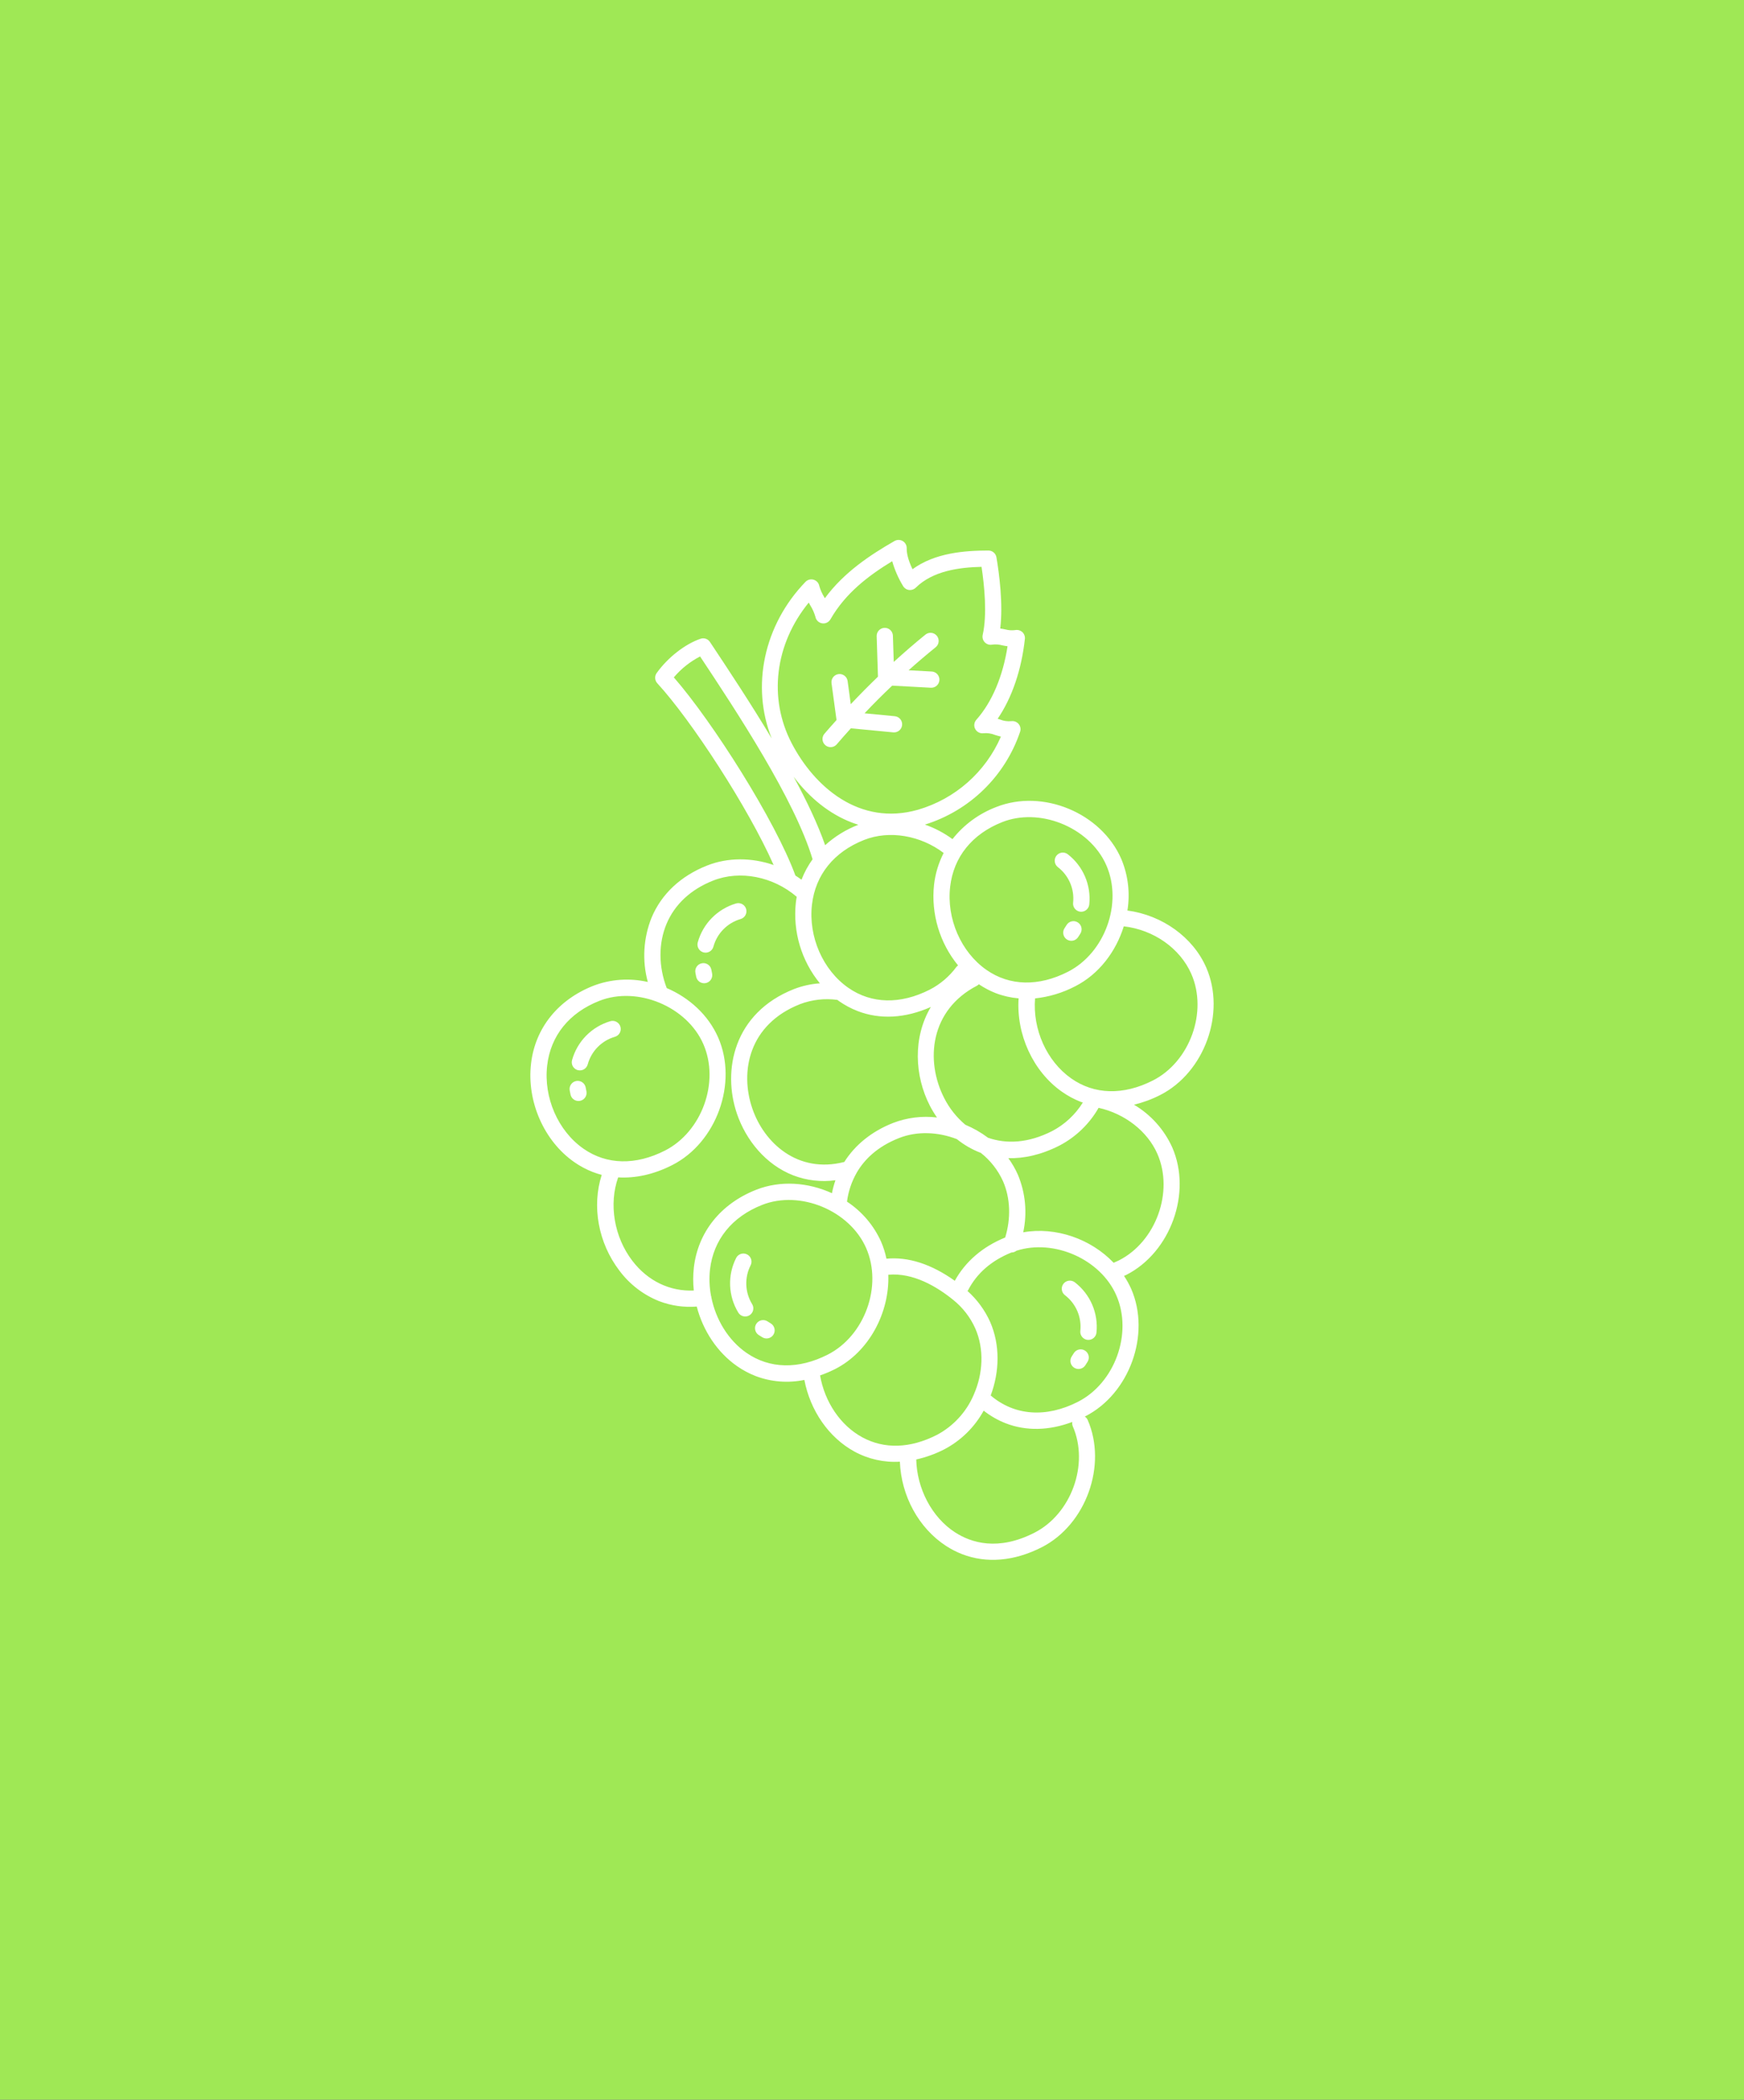 <?xml version="1.0" encoding="utf-8"?>
<!-- Generator: Adobe Illustrator 14.0.0, SVG Export Plug-In  -->
<!DOCTYPE svg PUBLIC "-//W3C//DTD SVG 1.1//EN" "http://www.w3.org/Graphics/SVG/1.1/DTD/svg11.dtd">
<svg version="1.1"
	 xmlns="http://www.w3.org/2000/svg" xmlns:xlink="http://www.w3.org/1999/xlink" xmlns:a="http://ns.adobe.com/AdobeSVGViewerExtensions/3.0/"
	 x="0px" y="0px" width="260px" height="313px" viewBox="32 14.834 260 313" enable-background="new 32 14.834 260 313"
	 xml:space="preserve">
<rect x="32" y="14.834" width="260" height="313" fill="#333333" stroke="none"/>
<defs>
</defs>
<polygon fill="#9FE855" points="316,342.667 0,342.667 0,0 316,6 "/>
<path display="none" fill="#FFFFFF" d="M162,116.635c-12.074,0-21.868,9.793-21.868,21.867S149.925,160.37,162,160.37
	c12.075,0,21.87-9.794,21.87-21.868S174.074,116.635,162,116.635z M162,153.874c-8.485,0-15.371-6.886-15.371-15.371
	s6.886-15.371,15.371-15.371c8.485,0,15.372,6.886,15.372,15.371S170.484,153.874,162,153.874z"/>
<path display="none" fill="#FFFFFF" d="M210.562,200.377h-27.105l18.668-32.342c8.391-14.497,8.391-31.808,0-46.256
	c-8.342-14.498-23.373-23.177-40.148-23.177c-16.776,0-31.761,8.679-40.148,23.177c-8.388,14.499-8.388,31.809,0,46.256
	l18.668,32.342H113.39l-21.723,43.688h140.666L210.562,200.377z M144.323,206.876l17.697,30.645l17.699-30.645h26.814l15.32,30.693
	H102.185l15.323-30.693H144.323z M162.021,224.524l-34.476-59.736c-7.224-12.462-7.224-27.349,0-39.811
	c7.226-12.461,20.123-19.929,34.476-19.929c14.4,0,27.301,7.468,34.478,19.929c7.226,12.462,7.226,27.349,0,39.811L162.021,224.524z
	"/>
<path display="none" fill="#FFFFFF" d="M216.623,131.456c-3.39-2.806-7.602-4.725-12.257-5.625
	c1.194-6.956-0.324-14.665-3.589-20.391c-0.356-0.624-1.042-0.985-1.758-0.926c-6.822,0.562-13.319,3.154-18.652,7.444
	s-9.258,10.081-11.269,16.624c-0.96-9.328-2.571-18.449-4.694-25.992c-0.18-0.637-0.686-1.129-1.326-1.29
	c-4.336-1.102-9.356,0.657-13.436,4.681c-0.55,0.543-0.704,1.373-0.385,2.077c4.302,9.53,7.117,19.663,8.347,30.047
	c-1.545-0.449-3.012-1.129-4.355-2.016c-6.219-4.133-13.595-6.328-20.763-6.178c-12.108,0.254-24.047,7.205-30.414,17.708
	c-9.197,15.168-6.324,34.33-3.364,47.424c2.642,11.685,7.014,26.4,17.451,36.576c5.373,5.237,11.462,8.202,17.396,9.383
	c7.554,1.506,14.851,0.118,20.091-3.16c11.847,5.834,26.298,7.47,37.124,4.165c9.037-2.757,16.641-10.456,23.241-23.539l0.001,0.001
	c7.688-15.313,12.392-31.95,13.855-49.022c1.031-12.233-0.083-28.754-11.245-37.987V131.456z M179.369,117.931
	c4.945-5.291,11.582-8.691,18.766-9.613c4.069,8.031,4.501,19.666-1.856,26.206c-6.565,6.753-17.34,6.583-25.062,2.919
	C171.572,130.187,174.456,123.283,179.369,117.931L179.369,117.931z M153.168,107.76c2.17-1.826,5.112-3.33,7.988-3.056
	c3.87,14.377,5.882,34.162,5.08,49.968v0.001c-1.07,0.222-2.161,0.324-3.253,0.304c-0.349-0.01-0.694-0.062-1.042-0.098
	C162.648,138.709,159.648,122.592,153.168,107.76L153.168,107.76z M224.189,169.132c-1.424,16.601-5.996,32.778-13.472,47.669
	c-6.125,12.136-13.002,19.225-21.024,21.672c-10.252,3.128-24.116,1.402-35.322-4.404h0.001c-0.612-0.314-1.349-0.264-1.913,0.13
	c-10.313,7.251-25.245,3.038-33.721-5.227c-9.744-9.497-13.898-23.557-16.428-34.745c-4.481-19.816-3.555-34.02,2.917-44.695
	c5.729-9.449,16.458-15.701,27.335-15.929c6.424-0.136,13.045,1.84,18.642,5.561h-0.001c1.93,1.283,4.071,2.216,6.325,2.756
	c0.154,0.027,0.312,0.033,0.468,0.018c0.331,4.021,0.42,8.061,0.268,12.093c-3.261-1.168-6.044-3.383-7.916-6.299
	c-0.538-0.866-1.676-1.131-2.542-0.593c-0.866,0.539-1.131,1.676-0.592,2.542c2.82,4.477,7.354,7.598,12.543,8.636
	c1.028,0.205,2.072,0.323,3.122,0.353c6.392,0.137,12.437-2.905,16.134-8.122c0.584-0.836,0.382-1.987-0.454-2.572
	c-0.835-0.585-1.986-0.382-2.571,0.454c-1.54,2.152-3.607,3.874-6.004,4.999c0.158-3.992,0.147-8.204-0.02-12.508
	c2.103,0.96,4.309,1.674,6.575,2.126c7.759,1.545,16.458,0.146,22.383-5.949c2.076-2.182,3.627-4.808,4.535-7.681
	c4.132,0.763,7.846,2.432,10.809,4.884C224.201,142.516,225.146,157.777,224.189,169.132L224.189,169.132z"/>
<path display="none" fill="#FFFFFF" d="M191.026,123.718c0.401-0.293,0.667-0.735,0.738-1.226c0.071-0.492-0.058-0.991-0.358-1.386
	c-0.302-0.394-0.748-0.651-1.241-0.712c-0.492-0.062-0.988,0.079-1.377,0.388c-4.501,3.434-8.601,7.362-12.225,11.71
	c-0.32,0.376-0.478,0.864-0.436,1.355c0.042,0.492,0.279,0.946,0.657,1.261c0.379,0.317,0.869,0.467,1.361,0.419
	c0.49-0.048,0.942-0.29,1.253-0.673C182.847,130.722,186.746,126.984,191.026,123.718L191.026,123.718z"/>
<path display="none" fill="#FFFFFF" d="M114.566,160.383c0.145-0.468,0.097-0.974-0.132-1.406c-0.23-0.432-0.621-0.757-1.089-0.9
	c-0.468-0.149-0.977-0.105-1.411,0.125s-0.757,0.625-0.896,1.096c-3.571,11.691-3.258,24.225,0.89,35.725
	c0.347,0.959,1.408,1.453,2.366,1.105c0.958-0.349,1.453-1.408,1.105-2.367C111.523,183.018,111.231,171.308,114.566,160.383
	L114.566,160.383z"/>
<path display="none" fill="#FFFFFF" d="M118.856,202.803c-0.293-0.396-0.732-0.657-1.219-0.728s-0.981,0.058-1.374,0.353
	c-0.394,0.297-0.652,0.737-0.719,1.225c-0.067,0.487,0.064,0.98,0.363,1.372l1.776,2.354c0.613,0.814,1.771,0.977,2.584,0.363
	c0.814-0.613,0.978-1.771,0.363-2.586L118.856,202.803z"/>
<path fill="#FFFFFF" d="M211.827,159.055c-1.974-4.52-6.561-7.799-11.748-8.492h-0.001c0.423-2.606,0.103-5.279-0.924-7.712
	c-2.993-6.848-11.692-10.458-18.621-7.723l0,0c-2.571,0.977-4.83,2.631-6.535,4.79c-1.255-0.922-2.642-1.652-4.111-2.164
	c6.675-2.073,11.954-7.22,14.193-13.842c0.13-0.393,0.049-0.824-0.211-1.144c-0.261-0.32-0.668-0.486-1.078-0.438
	c-0.589,0.06-1.182-0.025-1.729-0.25c-0.107-0.032-0.215-0.067-0.33-0.102c2.131-3.129,3.552-7.268,4.059-11.902h-0.001
	c0.044-0.383-0.101-0.764-0.386-1.025c-0.287-0.258-0.679-0.367-1.057-0.292c-0.494,0.067-0.996,0.031-1.478-0.102
	c-0.238-0.049-0.489-0.098-0.753-0.134c0.442-3.638-0.138-8.094-0.565-10.613v-0.001c-0.097-0.584-0.602-1.01-1.192-1.01
	c-3.582,0.004-7.979,0.346-11.322,2.787c-0.729-1.53-0.881-2.524-0.862-3.122h-0.002c0.014-0.438-0.21-0.85-0.587-1.075
	c-0.376-0.224-0.844-0.229-1.226-0.012c-3.592,2.061-7.542,4.659-10.388,8.531c-0.021-0.038-0.042-0.075-0.063-0.111v-0.001
	c-0.337-0.535-0.597-1.115-0.77-1.723c-0.083-0.442-0.412-0.801-0.844-0.924c-0.433-0.129-0.899-0.005-1.211,0.319
	c-6.231,6.445-8.131,15.585-5.041,23.336c-3.092-5.167-6.387-10.136-8.914-13.941l-0.291-0.437h0.001
	c-0.301-0.458-0.876-0.654-1.395-0.477c-2.313,0.786-4.881,2.791-6.545,5.109l0,0c-0.335,0.466-0.296,1.104,0.092,1.526
	c5.071,5.51,13.583,18.582,17.342,27.096c-3.25-1.124-6.8-1.155-9.905,0.071c-3.941,1.555-6.805,4.238-8.285,7.758
	c-1.23,3.055-1.43,6.427-0.566,9.605c-2.706-0.621-5.533-0.422-8.124,0.568c-5.284,2.088-8.669,6.316-9.284,11.599
	c-0.658,5.641,1.932,11.542,6.443,14.683v0.001c0.856,0.598,1.779,1.092,2.753,1.472c0.438,0.168,0.884,0.313,1.34,0.431
	c-1.497,4.682-0.526,10.137,2.642,14.279c1.518,2.035,3.571,3.611,5.929,4.549c1.783,0.678,3.695,0.953,5.597,0.804
	c0.932,3.579,3.055,6.823,6.01,8.878c0.856,0.6,1.781,1.094,2.753,1.473c2.322,0.885,4.849,1.086,7.281,0.582
	c0.879,4.583,3.644,8.602,7.476,10.686c2.069,1.125,4.413,1.647,6.765,1.503c0.189,5.085,2.801,9.911,6.897,12.565
	c0.746,0.483,1.54,0.891,2.369,1.215c3.635,1.408,7.764,1.071,11.877-1.022c6.602-3.36,9.8-12.239,6.847-19
	c-0.094-0.198-0.24-0.367-0.424-0.486c0.022-0.013,0.047-0.021,0.071-0.034c6.602-3.36,9.798-12.236,6.846-18.999l0.001-0.001
	c-0.302-0.672-0.659-1.318-1.069-1.933c0.114-0.055,0.23-0.097,0.346-0.154c6.602-3.36,9.801-12.238,6.844-18.999
	c-1.2-2.658-3.192-4.883-5.703-6.367c1.359-0.328,2.676-0.814,3.922-1.451C211.582,174.693,214.781,165.816,211.827,159.055
	L211.827,159.055z M173.652,147.007c0.517-4.435,3.275-7.853,7.769-9.628c2.738-1.08,5.876-0.923,8.667,0.158
	c2.99,1.159,5.582,3.382,6.848,6.284c2.47,5.647-0.208,13.064-5.726,15.872c-4.374,2.227-8.686,2.129-12.136-0.272
	C175.275,156.778,173.096,151.789,173.652,147.007L173.652,147.007z M170.618,179.644c0.318,0.614,0.675,1.205,1.069,1.771
	c-2.219-0.267-4.472,0.015-6.558,0.82c-3.177,1.254-5.649,3.267-7.258,5.809c-6.923,1.776-11.946-2.814-13.708-7.954
	c-1.92-5.595-0.469-12.578,7.097-15.566v-0.001c1.778-0.677,3.697-0.896,5.58-0.638c0.084,0.062,0.163,0.127,0.249,0.188
	c0.856,0.599,1.781,1.093,2.753,1.471c3.354,1.301,7.124,1.09,10.931-0.604C168.068,169.487,168.342,175.202,170.618,179.644
	L170.618,179.644z M159.677,189.724c0.019-0.03,0.036-0.062,0.053-0.097c1.127-1.935,3.041-3.86,6.291-5.143
	c2.727-1.077,5.849-0.916,8.632,0.156v0.001c1.041,0.84,2.205,1.517,3.451,2.005c0.036,0.013,0.072,0.02,0.107,0.034l0,0
	c1.436,1.126,2.575,2.583,3.325,4.246c1.095,2.506,1.197,5.525,0.32,8.38c-3.361,1.366-5.944,3.594-7.511,6.452
	c-3.476-2.483-6.953-3.607-10.191-3.293c-0.18-0.875-0.45-1.729-0.805-2.55c-1.094-2.427-2.854-4.491-5.076-5.956
	C158.463,192.472,158.939,191.033,159.677,189.724L159.677,189.724z M179.292,184.432h0.002c-1.041-0.781-2.175-1.43-3.375-1.932
	c-1.304-1.096-2.373-2.442-3.147-3.96c-2.872-5.601-2.109-13.164,4.903-16.783c0.093-0.056,0.179-0.125,0.254-0.204
	c0.787,0.532,1.63,0.977,2.515,1.326c1.096,0.418,2.245,0.68,3.412,0.777c-0.362,5.381,2.146,10.871,6.429,13.899h0.002
	c0.879,0.623,1.83,1.136,2.832,1.527c0.103,0.04,0.208,0.064,0.312,0.101l0,0c-1.115,1.797-2.688,3.264-4.559,4.248
	C185.267,185.268,182.004,185.38,179.292,184.432L179.292,184.432z M172.682,141.982c-0.759,1.481-1.245,3.088-1.433,4.742
	c-0.462,4.326,0.828,8.657,3.584,12.024c-0.092,0.06-0.174,0.132-0.245,0.216c-1.048,1.421-2.41,2.582-3.979,3.393
	c-4.376,2.225-8.688,2.129-12.136-0.271c-3.8-2.645-5.979-7.634-5.422-12.417c0.517-4.434,3.276-7.852,7.77-9.627
	C164.579,138.558,169.222,139.36,172.682,141.982L172.682,141.982z M155.014,140.826c-1.085-3.119-2.754-6.624-4.695-10.203
	c2.438,3.235,5.392,5.551,8.636,6.808c0.333,0.13,0.672,0.24,1.013,0.347c-0.011,0.004-0.023,0.008-0.035,0.012l0.001,0.001
	C158.121,138.492,156.453,139.521,155.014,140.826L155.014,140.826z M152.568,104.659c0.075,0.137,0.15,0.273,0.226,0.409h0.001
	c0.339,0.535,0.598,1.115,0.771,1.722c0.098,0.496,0.493,0.878,0.992,0.959c0.498,0.082,0.994-0.155,1.246-0.594
	c2.23-3.895,5.66-6.508,9.208-8.665c0.372,1.297,0.915,2.539,1.614,3.694c0.187,0.323,0.514,0.542,0.885,0.592
	c0.371,0.049,0.743-0.074,1.01-0.336c2.543-2.503,6.442-3.032,9.81-3.11c0.426,2.82,0.856,7.117,0.173,10.143
	c-0.09,0.401,0.029,0.82,0.316,1.114c0.286,0.292,0.703,0.42,1.105,0.339c0.494-0.065,0.996-0.031,1.477,0.103
	c0.254,0.051,0.523,0.104,0.806,0.141c-0.693,4.49-2.325,8.346-4.654,10.959c-0.334,0.376-0.402,0.918-0.172,1.364
	c0.233,0.446,0.716,0.702,1.216,0.644c0.587-0.06,1.181,0.026,1.727,0.248c0.269,0.084,0.562,0.178,0.895,0.252
	c-2.293,5.287-6.817,9.281-12.349,10.898c-8.779,2.505-15.486-3.466-18.836-9.888c-3.529-6.762-2.504-14.819,2.535-20.989
	L152.568,104.659z M132.457,115.808c1.087-1.288,2.418-2.347,3.915-3.118c5.416,8.159,14.113,21.348,16.77,30.233l0,0
	c-0.679,0.94-1.235,1.964-1.651,3.048c-0.297-0.22-0.6-0.427-0.91-0.623c-2.975-8.147-12.323-22.887-18.125-29.539V115.808z
	 M118.996,186.074c-3.801-2.644-5.98-7.634-5.422-12.416c0.516-4.434,3.274-7.852,7.769-9.627
	c5.669-2.239,13.063,0.829,15.514,6.443c2.468,5.646-0.208,13.064-5.725,15.873C126.755,188.572,122.447,188.477,118.996,186.074
	L118.996,186.074z M135.442,203.792c-0.128,1.135-0.131,2.281-0.008,3.416c-3.56,0.155-6.851-1.408-9.164-4.433
	c-2.732-3.573-3.522-8.457-2.113-12.433c2.594,0.156,5.329-0.442,8.071-1.837c6.602-3.362,9.798-12.238,6.845-19
	c-1.473-3.373-4.331-5.953-7.676-7.383c-1.226-3.202-1.249-6.665-0.024-9.577c1.221-2.906,3.622-5.136,6.942-6.446
	c4.021-1.588,8.953-0.596,12.463,2.418c-0.051,0.288-0.098,0.579-0.131,0.872h-0.001c-0.462,4.328,0.829,8.66,3.586,12.027
	c-1.322,0.09-2.625,0.378-3.86,0.855c-9.005,3.557-10.718,12.135-8.499,18.602c1.343,3.92,4.28,7.574,8.392,9.169
	c2.002,0.768,4.165,1.018,6.287,0.729c-0.22,0.63-0.395,1.274-0.524,1.93c-3.534-1.618-7.661-1.948-11.304-0.509
	c-5.285,2.086-8.669,6.315-9.284,11.599H135.442z M143.269,216.487c-2.712-1.887-4.574-4.974-5.231-8.321
	c-0.001-0.018,0.005-0.035,0.004-0.053c-0.006-0.037-0.029-0.066-0.037-0.102h-0.001c-0.247-1.297-0.3-2.625-0.157-3.939
	c0.517-4.434,3.274-7.853,7.77-9.627c5.667-2.24,13.062,0.831,15.514,6.442c2.468,5.646-0.209,13.063-5.725,15.872
	c-4.376,2.226-8.685,2.13-12.138-0.272H143.269z M160.55,229.086c-3.257-1.771-5.595-5.252-6.292-9.221
	c0.768-0.268,1.517-0.585,2.243-0.95c5.074-2.583,8.124-8.424,7.93-14.058c3.72-0.346,7.27,1.793,9.671,3.741
	c1.422,1.138,2.551,2.597,3.296,4.259c1.356,3.104,1.152,6.74-0.218,9.855c-0.015,0.033-0.03,0.065-0.042,0.101
	c-1.099,2.536-3.026,4.622-5.468,5.918c-3.979,2.024-7.823,2.143-11.12,0.356V229.086z M186.206,243.318
	c-5.428,2.765-9.429,1.49-11.831-0.066c-3.453-2.235-5.683-6.515-5.779-10.861c1.45-0.321,2.852-0.827,4.173-1.504
	c2.485-1.304,4.53-3.311,5.879-5.771c0.997,0.784,2.103,1.418,3.281,1.881c3.039,1.178,6.452,1.112,9.935-0.199h-0.002
	c-0.037,0.219-0.013,0.442,0.07,0.647C194.398,233.091,191.724,240.509,186.206,243.318L186.206,243.318z M192.699,223.799
	c-4.768,2.426-9.462,2.07-13.004-0.945c1.325-3.533,1.423-7.523-0.081-10.967c-0.791-1.757-1.943-3.328-3.38-4.613
	c0.034-0.035,0.066-0.075,0.094-0.116c1.298-2.523,3.474-4.411,6.457-5.618c0.271,0.001,0.533-0.09,0.745-0.261
	c5.576-1.796,12.53,1.237,14.894,6.647C200.891,213.573,198.218,220.989,192.699,223.799L192.699,223.799z M204.546,186.838
	c2.471,5.646-0.205,13.063-5.724,15.873c-0.266,0.134-0.532,0.24-0.8,0.359c-3.399-3.568-8.63-5.394-13.477-4.54
	c0.618-2.872,0.342-5.864-0.792-8.575c-0.386-0.875-0.864-1.705-1.43-2.477c2.345,0.06,4.913-0.497,7.646-1.889l0,0
	c2.435-1.279,4.452-3.228,5.813-5.616C199.681,180.842,203.067,183.453,204.546,186.838L204.546,186.838z M191.684,175.579
	c-3.655-2.581-5.748-7.305-5.374-11.917c2.095-0.221,4.131-0.836,5.998-1.814c3.521-1.792,6.059-5.157,7.228-8.929
	c4.458,0.511,8.403,3.283,10.073,7.103c2.468,5.646-0.208,13.063-5.727,15.872C199.478,178.135,195.143,178.024,191.684,175.579
	L191.684,175.579z"/>
<path fill="#FFFFFF" d="M155.392,126.126c0.482,0.188,1.032,0.047,1.364-0.35c0.679-0.809,1.392-1.588,2.094-2.375l6.304,0.605
	c0.321,0.034,0.645-0.062,0.894-0.265c0.25-0.205,0.41-0.501,0.44-0.824c0.031-0.32-0.068-0.642-0.275-0.89
	c-0.207-0.249-0.506-0.403-0.827-0.431l-4.498-0.432c1.333-1.414,2.707-2.788,4.119-4.124l5.764,0.312l-0.001-0.001
	c0.321,0.019,0.637-0.091,0.878-0.306c0.239-0.214,0.384-0.516,0.401-0.837c0.018-0.322-0.094-0.637-0.311-0.875
	c-0.215-0.24-0.518-0.383-0.839-0.399l-3.443-0.186c1.317-1.179,2.665-2.323,4.038-3.436v0.001c0.515-0.421,0.595-1.181,0.176-1.698
	c-0.42-0.519-1.178-0.602-1.697-0.186c-1.619,1.306-3.188,2.677-4.732,4.077l-0.125-3.927v0.001
	c-0.031-0.662-0.587-1.176-1.249-1.155c-0.662,0.021-1.183,0.571-1.172,1.233l0.194,6.047c-1.386,1.333-2.738,2.701-4.056,4.101
	l-0.47-3.462v0.001c-0.097-0.657-0.704-1.115-1.36-1.024c-0.658,0.088-1.122,0.691-1.039,1.349l0.748,5.496
	c-0.603,0.684-1.223,1.355-1.809,2.052c-0.429,0.51-0.362,1.274,0.148,1.704C155.152,126.01,155.269,126.078,155.392,126.126
	L155.392,126.126z"/>
<path fill="#FFFFFF" d="M191.983,149.395c-0.063,0.546,0.252,1.069,0.766,1.267c0.096,0.038,0.195,0.062,0.299,0.075
	c0.663,0.077,1.263-0.4,1.341-1.064c0.304-2.889-0.911-5.729-3.209-7.504c-0.533-0.403-1.292-0.299-1.696,0.234
	c-0.402,0.532-0.298,1.292,0.234,1.696C191.341,145.351,192.199,147.355,191.983,149.395L191.983,149.395z"/>
<path fill="#FFFFFF" d="M192.687,152.338c-0.271-0.174-0.599-0.231-0.913-0.162c-0.313,0.07-0.586,0.261-0.757,0.535l-0.32,0.502
	h-0.002c-0.173,0.271-0.23,0.598-0.162,0.913c0.068,0.313,0.259,0.587,0.529,0.76c0.563,0.362,1.312,0.197,1.672-0.366l0.326-0.509
	c0.173-0.271,0.229-0.601,0.159-0.913C193.149,152.784,192.958,152.511,192.687,152.338L192.687,152.338z"/>
<path fill="#FFFFFF" d="M192.252,205.995c-0.255-0.204-0.581-0.295-0.905-0.253c-0.322,0.04-0.616,0.21-0.813,0.47
	s-0.28,0.589-0.23,0.911c0.048,0.321,0.224,0.611,0.488,0.802c1.623,1.253,2.481,3.257,2.267,5.295
	c-0.063,0.547,0.251,1.067,0.765,1.268h-0.001c0.096,0.037,0.196,0.063,0.3,0.073c0.663,0.077,1.264-0.397,1.34-1.063
	C195.768,210.609,194.552,207.77,192.252,205.995L192.252,205.995z"/>
<path fill="#FFFFFF" d="M193.759,216.167c-0.271-0.174-0.598-0.232-0.912-0.162c-0.313,0.07-0.586,0.262-0.757,0.535l-0.319,0.501
	l-0.001-0.001c-0.36,0.563-0.197,1.312,0.365,1.673c0.07,0.043,0.141,0.081,0.217,0.11c0.536,0.206,1.146,0.008,1.455-0.476
	l0.324-0.51h0.002c0.172-0.271,0.229-0.599,0.159-0.912C194.221,216.612,194.031,216.34,193.759,216.167L193.759,216.167z"/>
<path fill="#FFFFFF" d="M123.003,167.058c-2.788,0.815-4.955,3.018-5.723,5.817c-0.158,0.595,0.157,1.214,0.73,1.438
	c0.042,0.016,0.084,0.029,0.13,0.043c0.31,0.082,0.641,0.036,0.918-0.125c0.277-0.16,0.479-0.426,0.562-0.736
	c0.542-1.976,2.071-3.53,4.04-4.106c0.643-0.179,1.018-0.848,0.837-1.491C124.315,167.252,123.647,166.877,123.003,167.058
	L123.003,167.058z"/>
<path fill="#FFFFFF" d="M117.892,175.978c-0.655,0.131-1.083,0.767-0.954,1.424l0.115,0.588c0.134,0.651,0.768,1.071,1.42,0.943
	c0.652-0.128,1.079-0.759,0.955-1.412l-0.115-0.589c-0.062-0.314-0.247-0.593-0.513-0.771
	C118.533,175.982,118.207,175.916,117.892,175.978L117.892,175.978z"/>
<path fill="#FFFFFF" d="M143.238,150.343c-0.088-0.31-0.293-0.571-0.574-0.728c-0.281-0.157-0.612-0.195-0.92-0.108
	c-2.787,0.816-4.953,3.016-5.724,5.816c-0.157,0.595,0.158,1.214,0.73,1.438c0.043,0.016,0.086,0.031,0.131,0.042
	c0.31,0.083,0.641,0.038,0.917-0.123c0.279-0.161,0.479-0.426,0.562-0.737c0.544-1.978,2.073-3.531,4.041-4.107
	C143.045,151.655,143.418,150.985,143.238,150.343L143.238,150.343z"/>
<path fill="#FFFFFF" d="M136.629,158.428c-0.656,0.128-1.083,0.765-0.954,1.42l0.115,0.589c0.134,0.651,0.768,1.073,1.42,0.945
	c0.651-0.129,1.08-0.76,0.956-1.413l-0.115-0.589c-0.062-0.315-0.247-0.594-0.515-0.772
	C137.271,158.429,136.944,158.365,136.629,158.428L136.629,158.428z"/>
<path fill="#FFFFFF" d="M143.899,203.461c0.31-0.592,0.079-1.323-0.514-1.632c-0.592-0.31-1.323-0.079-1.633,0.514
	c-1.317,2.589-1.198,5.676,0.315,8.155c0.167,0.276,0.438,0.474,0.754,0.549c0.313,0.073,0.644,0.02,0.919-0.152
	c0.274-0.17,0.469-0.443,0.54-0.758c0.071-0.315,0.015-0.646-0.16-0.918C143.054,207.468,142.97,205.289,143.899,203.461
	L143.899,203.461z"/>
<path fill="#FFFFFF" d="M146.921,212.119l-0.508-0.321v0.002c-0.565-0.355-1.313-0.186-1.668,0.383
	c-0.356,0.565-0.184,1.312,0.382,1.668l0.508,0.317v0.002c0.065,0.041,0.137,0.076,0.209,0.103c0.58,0.226,1.238-0.029,1.517-0.585
	c0.28-0.559,0.09-1.237-0.438-1.568H146.921z"/>
</svg>
